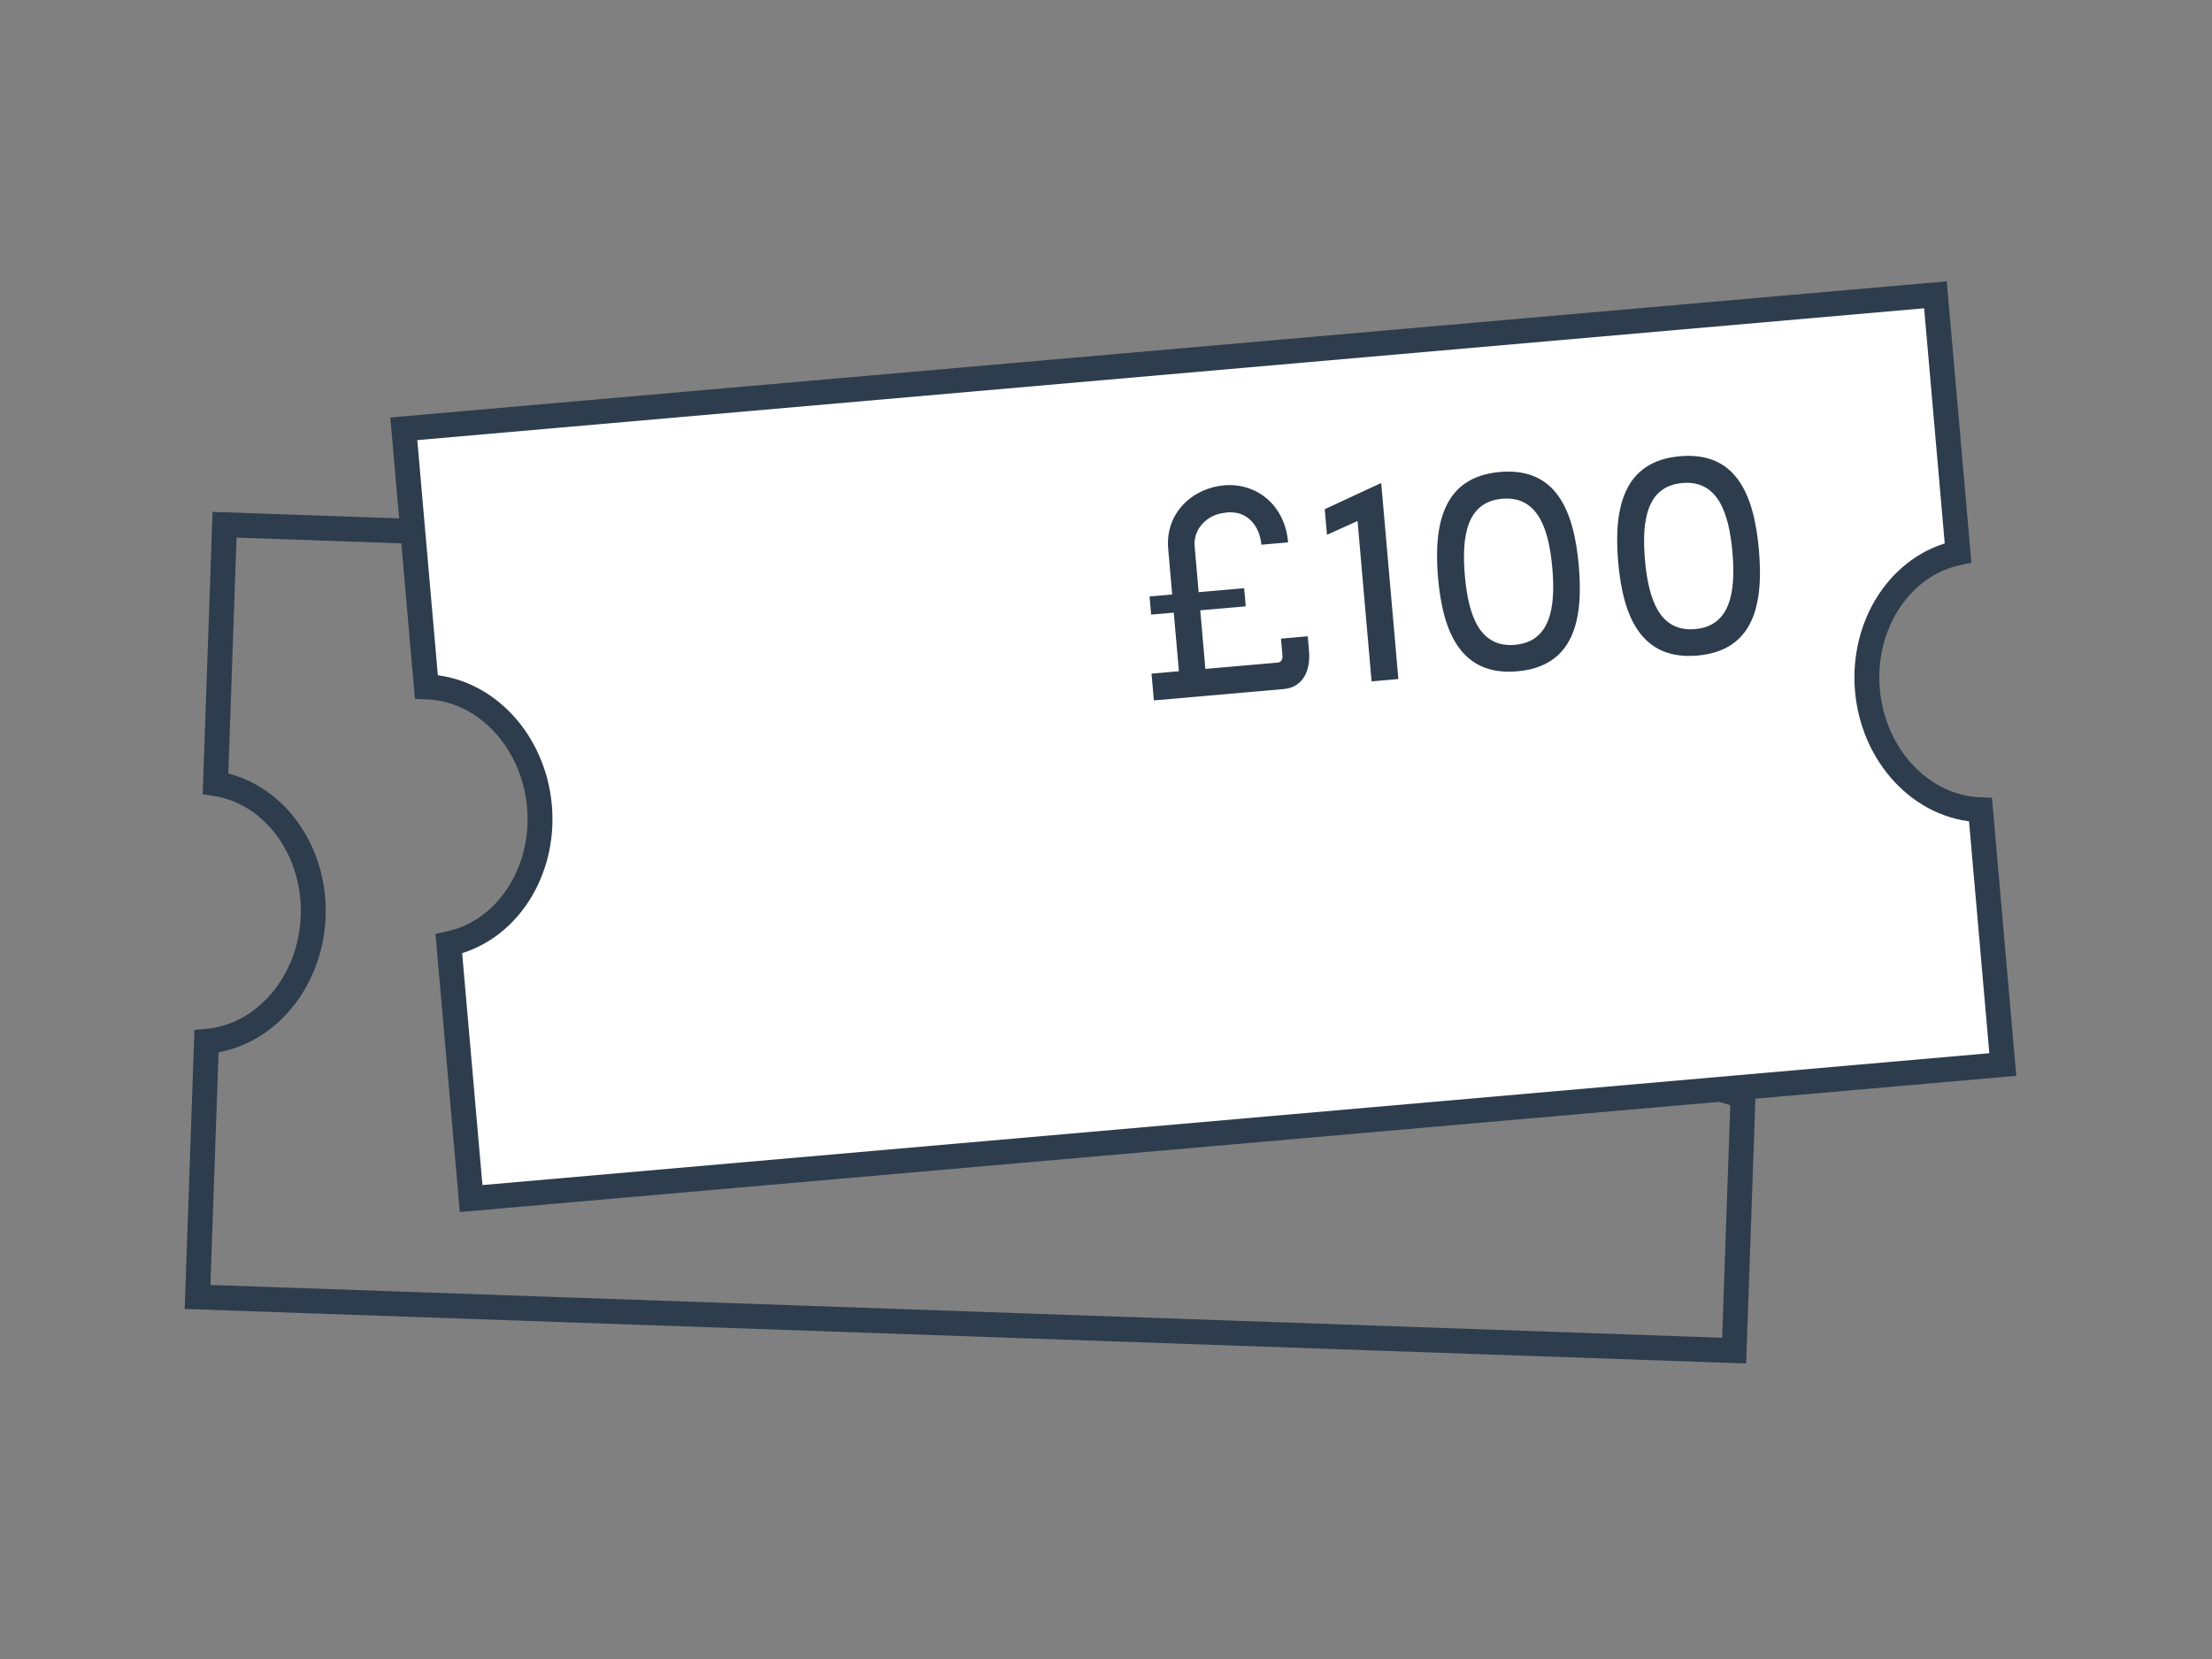 <?xml version="1.0" encoding="utf-8"?>
<svg xmlns="http://www.w3.org/2000/svg" width="80" height="60" viewBox="0 0 80 60" fill="none">
<rect x="0" y="0" width="80" height="60" fill="#808080" stroke="none"/>
<path d="M7.794 28.34L8.121 18.978L63.693 20.919L63.366 30.28C61.233 30.465 59.591 32.445 59.508 34.813C59.425 37.181 60.925 39.271 63.041 39.604L62.718 48.847L7.145 46.906L7.468 37.663C9.601 37.479 11.244 35.498 11.327 33.13C11.409 30.762 9.909 28.672 7.794 28.34Z" stroke="#2D3D4D" stroke-width="0.9"/>
<path d="M15.42 24.84L14.604 15.508L69.998 10.662L70.815 19.993C68.72 20.436 67.332 22.602 67.538 24.962C67.745 27.323 69.488 29.214 71.628 29.287L72.434 38.5L17.039 43.347L16.233 34.133C18.328 33.691 19.717 31.525 19.511 29.164C19.304 26.804 17.56 24.912 15.42 24.84Z" fill="white" stroke="#2D3D4D" stroke-width="0.9"/>
<path d="M42.394 21.5L42.249 19.844C42.137 18.563 43.12 17.653 44.271 17.553C45.422 17.452 46.467 18.239 46.587 19.616L45.619 19.701C45.563 19.066 45.19 18.643 44.738 18.553C44.583 18.523 44.409 18.516 44.25 18.552C43.671 18.624 43.15 19.114 43.206 19.76L43.351 21.417L44.997 21.273L45.055 21.929L43.409 22.073L43.594 24.192L46.219 23.963C46.327 23.953 46.394 23.85 46.382 23.71L46.328 23.097L47.296 23.012L47.342 23.539C47.405 24.26 47.122 24.86 46.422 24.921L41.731 25.331L41.647 24.363L42.637 24.276L42.451 22.157L41.633 22.228L41.576 21.572L42.394 21.5ZM49.605 24.642L49.098 18.843L47.992 19.341L47.911 18.416L49.953 17.468L50.574 24.558L49.605 24.642ZM52.01 20.909C51.835 18.907 52.221 17.247 54.244 17.07C56.277 16.892 56.924 18.462 57.099 20.463C57.273 22.443 56.908 24.101 54.875 24.279C52.852 24.456 52.184 22.888 52.01 20.909ZM52.979 20.824C53.106 22.276 53.521 23.432 54.791 23.321C56.06 23.21 56.269 22 56.142 20.547C56.014 19.084 55.598 17.928 54.329 18.039C53.059 18.15 52.851 19.361 52.979 20.824ZM58.525 20.339C58.349 18.337 58.736 16.677 60.758 16.5C62.792 16.323 63.438 17.892 63.614 19.893C63.787 21.873 63.422 23.531 61.389 23.709C59.366 23.886 58.698 22.318 58.525 20.339ZM59.493 20.254C59.62 21.706 60.035 22.863 61.305 22.752C62.575 22.64 62.783 21.43 62.656 19.977C62.528 18.514 62.112 17.358 60.843 17.469C59.573 17.58 59.365 18.791 59.493 20.254Z" fill="#2D3D4D"/>
</svg>